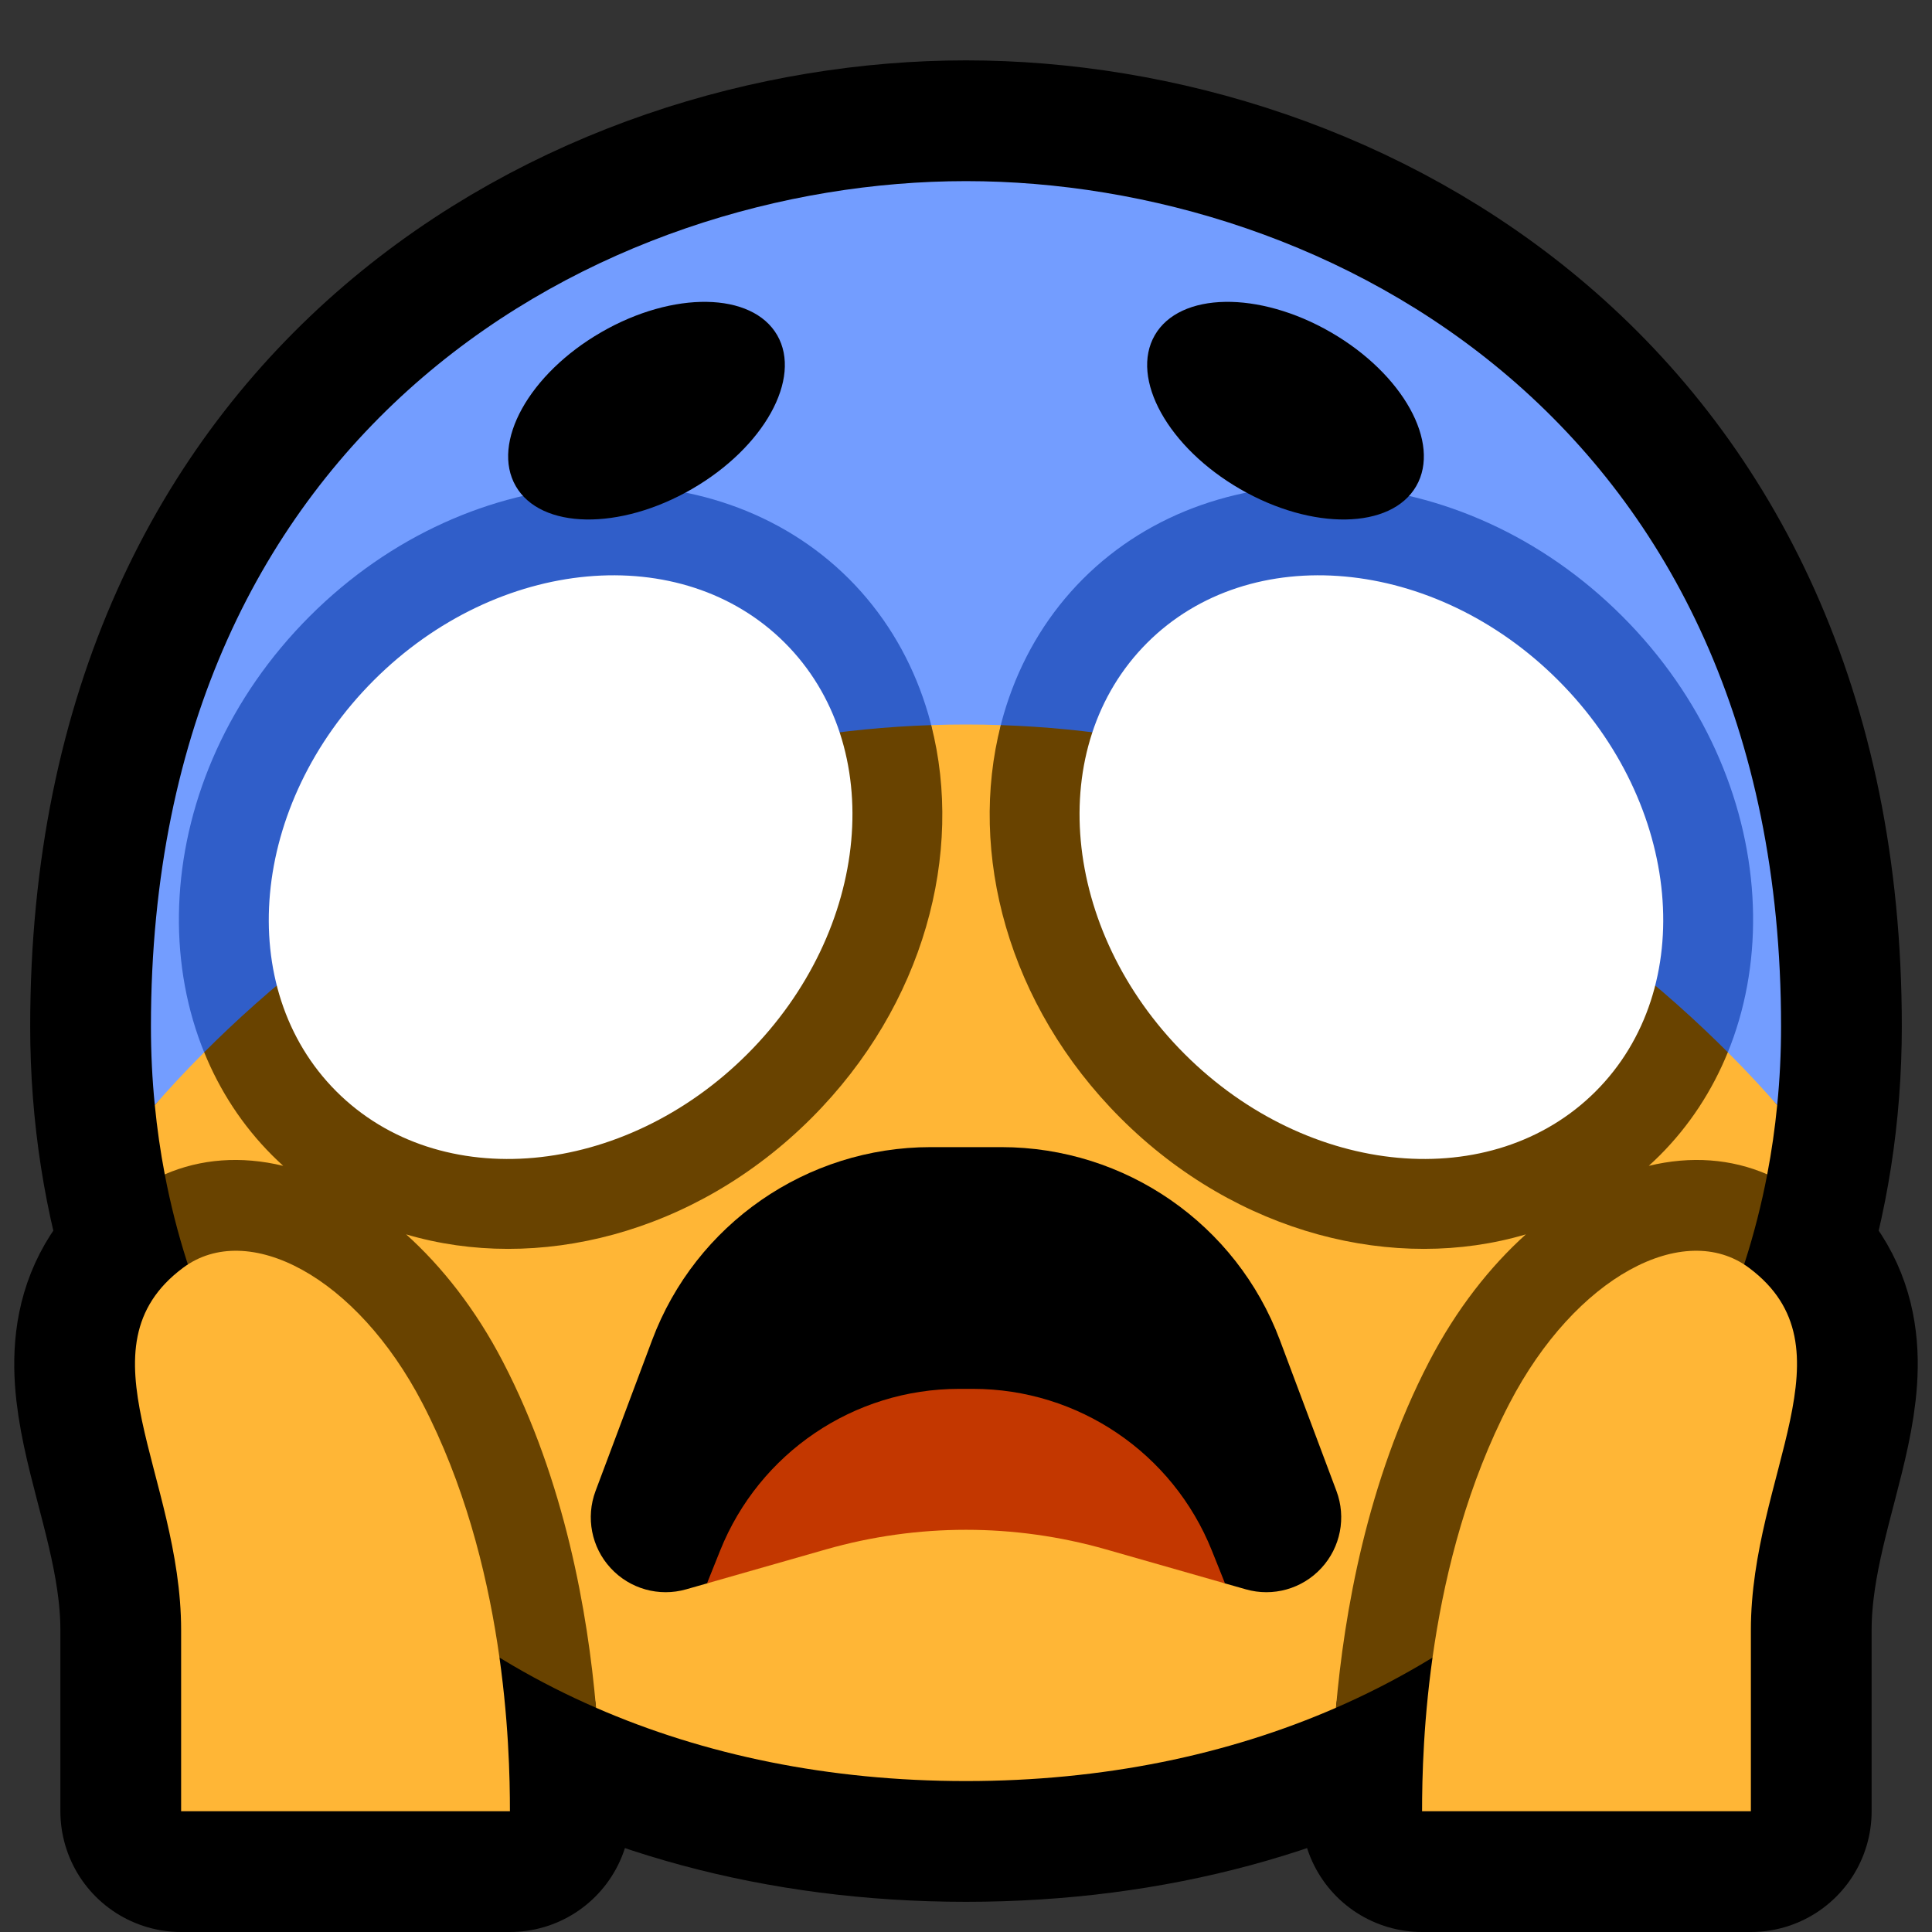 <?xml version="1.0" encoding="UTF-8" standalone="no"?>
<!DOCTYPE svg PUBLIC "-//W3C//DTD SVG 1.1//EN" "http://www.w3.org/Graphics/SVG/1.1/DTD/svg11.dtd">
<svg width="100%" height="100%" viewBox="0 0 32 32" version="1.1" xmlns="http://www.w3.org/2000/svg" xmlns:xlink="http://www.w3.org/1999/xlink" xml:space="preserve" xmlns:serif="http://www.serif.com/" style="fill-rule:evenodd;clip-rule:evenodd;stroke-linecap:round;stroke-linejoin:round;stroke-miterlimit:1.5;">
<rect x="0" y="0" width="32" height="32" fill="#333333" stroke="none"/>

    <rect id="_1f631_scream" serif:id="1f631_scream" x="0" y="0" width="32" height="32" style="fill:none;"/>
    <path d="M3.112,20.943c-0.401,-1.235 -0.612,-2.56 -0.612,-3.943c-0,-10 7.5,-14 13.5,-14c6,0 13.5,4 13.5,14c-0,1.383 -0.211,2.708 -0.612,3.943c0.028,0.018 0.055,0.037 0.082,0.057c1.769,1.322 0.03,3.427 0.03,6l-0,3l-5.446,0c0,-0.496 0.016,-1.426 0.173,-2.545c-2.118,1.296 -4.739,2.045 -7.727,2.045c-2.988,-0 -5.609,-0.749 -7.727,-2.045c0.157,1.119 0.173,2.049 0.173,2.545l-5.446,0l-0,-3c-0,-2.573 -1.739,-4.678 0.03,-6c0.027,-0.02 0.054,-0.039 0.082,-0.057Z" style="fill:none;stroke:#000;stroke-width:4px;"/>
    <path d="M2.564,18.304c-0.043,-0.428 -0.064,-0.863 -0.064,-1.304c0,-10 7.5,-14 13.5,-14c6,0 13.5,4 13.5,14c0,0.441 -0.021,0.876 -0.064,1.304c-1.54,-1.769 -25.332,-1.769 -26.872,0Z" style="fill:#739dff;"/>
    <path d="M17.939,9.587c2.237,-2.236 6.247,-2.064 8.931,0.62c2.684,2.685 2.856,6.695 0.62,8.931c-2.236,2.236 -6.246,2.064 -8.931,-0.62c-2.684,-2.684 -2.856,-6.694 -0.62,-8.931Zm-3.878,0c2.236,2.237 2.064,6.247 -0.62,8.931c-2.685,2.684 -6.695,2.856 -8.931,0.62c-2.236,-2.236 -2.064,-6.246 0.62,-8.931c2.684,-2.684 6.694,-2.856 8.931,-0.62Z" style="fill:#305ec9;"/>
    <path d="M15.424,12.01c0.19,-0.007 0.382,-0.01 0.576,-0.01c0.194,0 0.386,0.003 0.576,0.01c-0.541,2.112 7.544,8.073 9.697,7.435c-0.592,0.533 -4.009,7.278 -4.145,8.841c-1.789,0.78 -3.852,1.214 -6.128,1.214c-2.276,-0 -4.339,-0.434 -6.128,-1.214c-0.136,-1.563 -3.553,-8.308 -4.145,-8.841c2.153,0.638 10.238,-5.323 9.697,-7.435Zm13.194,5.419c0.332,0.332 0.605,0.63 0.818,0.875c-0.038,0.389 -0.093,0.771 -0.165,1.147c-0.652,0.294 -2.009,0.674 -2.493,0.115c-0.054,-0.063 0.914,-1.798 1.84,-2.137Zm-25.889,2.022c-0.072,-0.376 -0.127,-0.758 -0.165,-1.147c0.213,-0.245 0.486,-0.543 0.818,-0.875c1.234,-0.038 1.991,2.265 2.053,2.321c-0.7,-0.169 -2.033,0.229 -2.706,-0.299Z" style="fill:#ffb636;"/>
    <clipPath id="_clip1">
        <path d="M15.424,12.01c0.19,-0.007 0.382,-0.01 0.576,-0.01c0.194,0 0.386,0.003 0.576,0.01c-0.541,2.112 7.544,8.073 9.697,7.435c-0.592,0.533 -4.009,7.278 -4.145,8.841c-1.789,0.78 -3.852,1.214 -6.128,1.214c-2.276,-0 -4.339,-0.434 -6.128,-1.214c-0.136,-1.563 -3.553,-8.308 -4.145,-8.841c2.153,0.638 10.238,-5.323 9.697,-7.435Zm13.194,5.419c0.332,0.332 0.605,0.63 0.818,0.875c-0.038,0.389 -0.093,0.771 -0.165,1.147c-0.652,0.294 -2.009,0.674 -2.493,0.115c-0.054,-0.063 0.914,-1.798 1.84,-2.137Zm-25.889,2.022c-0.072,-0.376 -0.127,-0.758 -0.165,-1.147c0.213,-0.245 0.486,-0.543 0.818,-0.875c1.234,-0.038 1.991,2.265 2.053,2.321c-0.7,-0.169 -2.033,0.229 -2.706,-0.299Z"/>
    </clipPath>
    <g clip-path="url(#_clip1)">
        <path d="M19,10.648c1.708,-1.708 4.759,-1.43 6.809,0.62c2.05,2.05 2.328,5.101 0.62,6.809c-1.708,1.708 -4.759,1.43 -6.809,-0.62c-2.05,-2.05 -2.328,-5.101 -0.62,-6.809Zm-6,0c1.708,1.708 1.43,4.759 -0.62,6.809c-2.05,2.05 -5.101,2.328 -6.809,0.62c-1.708,-1.708 -1.43,-4.759 0.62,-6.809c2.05,-2.05 5.101,-2.328 6.809,-0.62Z" style="fill:none;"/>
    </g>
    <path d="M9.872,28.286c-3.815,-1.662 -6.389,-4.893 -7.143,-8.835c0.593,-0.257 1.262,-0.31 1.962,-0.141c-0.061,-0.056 -0.122,-0.113 -0.181,-0.172c-0.494,-0.494 -0.871,-1.075 -1.128,-1.709c1.997,-2 6.112,-5.221 12.042,-5.419c0.541,2.112 -0.109,4.633 -1.983,6.508c-1.936,1.936 -4.561,2.565 -6.714,1.927c0.592,0.533 1.151,1.239 1.604,2.112c1.029,1.982 1.405,4.166 1.541,5.729Z" style="fill:#694300;"/>
    <path d="M22.128,28.286c0.136,-1.563 0.512,-3.747 1.541,-5.729c0.453,-0.873 1.012,-1.579 1.604,-2.112c-2.153,0.638 -4.778,0.009 -6.714,-1.927c-1.874,-1.875 -2.524,-4.396 -1.983,-6.508c5.93,0.198 10.045,3.419 12.042,5.419c-0.257,0.634 -0.634,1.215 -1.128,1.709c-0.059,0.059 -0.12,0.116 -0.181,0.172c0.7,-0.169 1.369,-0.116 1.962,0.141c-0.754,3.942 -3.328,7.173 -7.143,8.835Z" style="fill:#694300;"/>
    <path d="M8.543,8.052c-0.414,-0.717 0.22,-1.859 1.415,-2.549c1.195,-0.69 2.501,-0.668 2.915,0.049c0.414,0.717 -0.22,1.86 -1.415,2.549c-1.195,0.69 -2.501,0.668 -2.915,-0.049Zm14.914,0c-0.414,0.717 -1.72,0.739 -2.915,0.049c-1.195,-0.689 -1.829,-1.832 -1.415,-2.549c0.414,-0.717 1.72,-0.739 2.915,-0.049c1.195,0.69 1.829,1.832 1.415,2.549Z"/>
    <path d="M11.71,26.226l-0.344,0.098c-0.45,0.129 -0.935,-0.007 -1.252,-0.352c-0.318,-0.344 -0.414,-0.838 -0.25,-1.276l0.937,-2.499c0.721,-1.923 2.56,-3.197 4.614,-3.197l1.17,0c2.054,-0 3.893,1.274 4.614,3.197l0.937,2.499c0.164,0.438 0.068,0.932 -0.25,1.276c-0.317,0.345 -0.802,0.481 -1.252,0.352l-0.344,-0.098l-4.217,-2l-4.363,2Z"/>
    <path d="M20.29,26.226l-0.218,-0.544c-0.648,-1.617 -2.214,-2.678 -3.956,-2.678l-0.232,0c-1.742,0 -3.308,1.061 -3.956,2.678l-0.218,0.544l1.971,-0.563c1.516,-0.433 3.122,-0.433 4.638,-0l1.971,0.563Z" style="fill:#c33700;"/>
    <path d="M19,10.648c1.708,-1.708 4.759,-1.43 6.809,0.62c2.05,2.05 2.328,5.101 0.62,6.809c-1.708,1.708 -4.759,1.43 -6.809,-0.62c-2.05,-2.05 -2.328,-5.101 -0.62,-6.809Zm-6,0c1.708,1.708 1.43,4.759 -0.62,6.809c-2.05,2.05 -5.101,2.328 -6.809,0.62c-1.708,-1.708 -1.43,-4.759 0.62,-6.809c2.05,-2.05 5.101,-2.328 6.809,-0.62Z" style="fill:#fff;"/>
    <path d="M7,23.248c1.373,2.646 1.446,5.69 1.446,6.752l-5.446,0l-0,-3c-0,-2.573 -1.739,-4.678 0.03,-6c1.072,-0.801 2.876,0.14 3.97,2.248Zm18,0c1.094,-2.108 2.898,-3.049 3.97,-2.248c1.769,1.322 0.03,3.427 0.03,6l0,3l-5.446,0c0,-1.062 0.073,-4.106 1.446,-6.752Z" style="fill:#ffb636;"/>
</svg>

